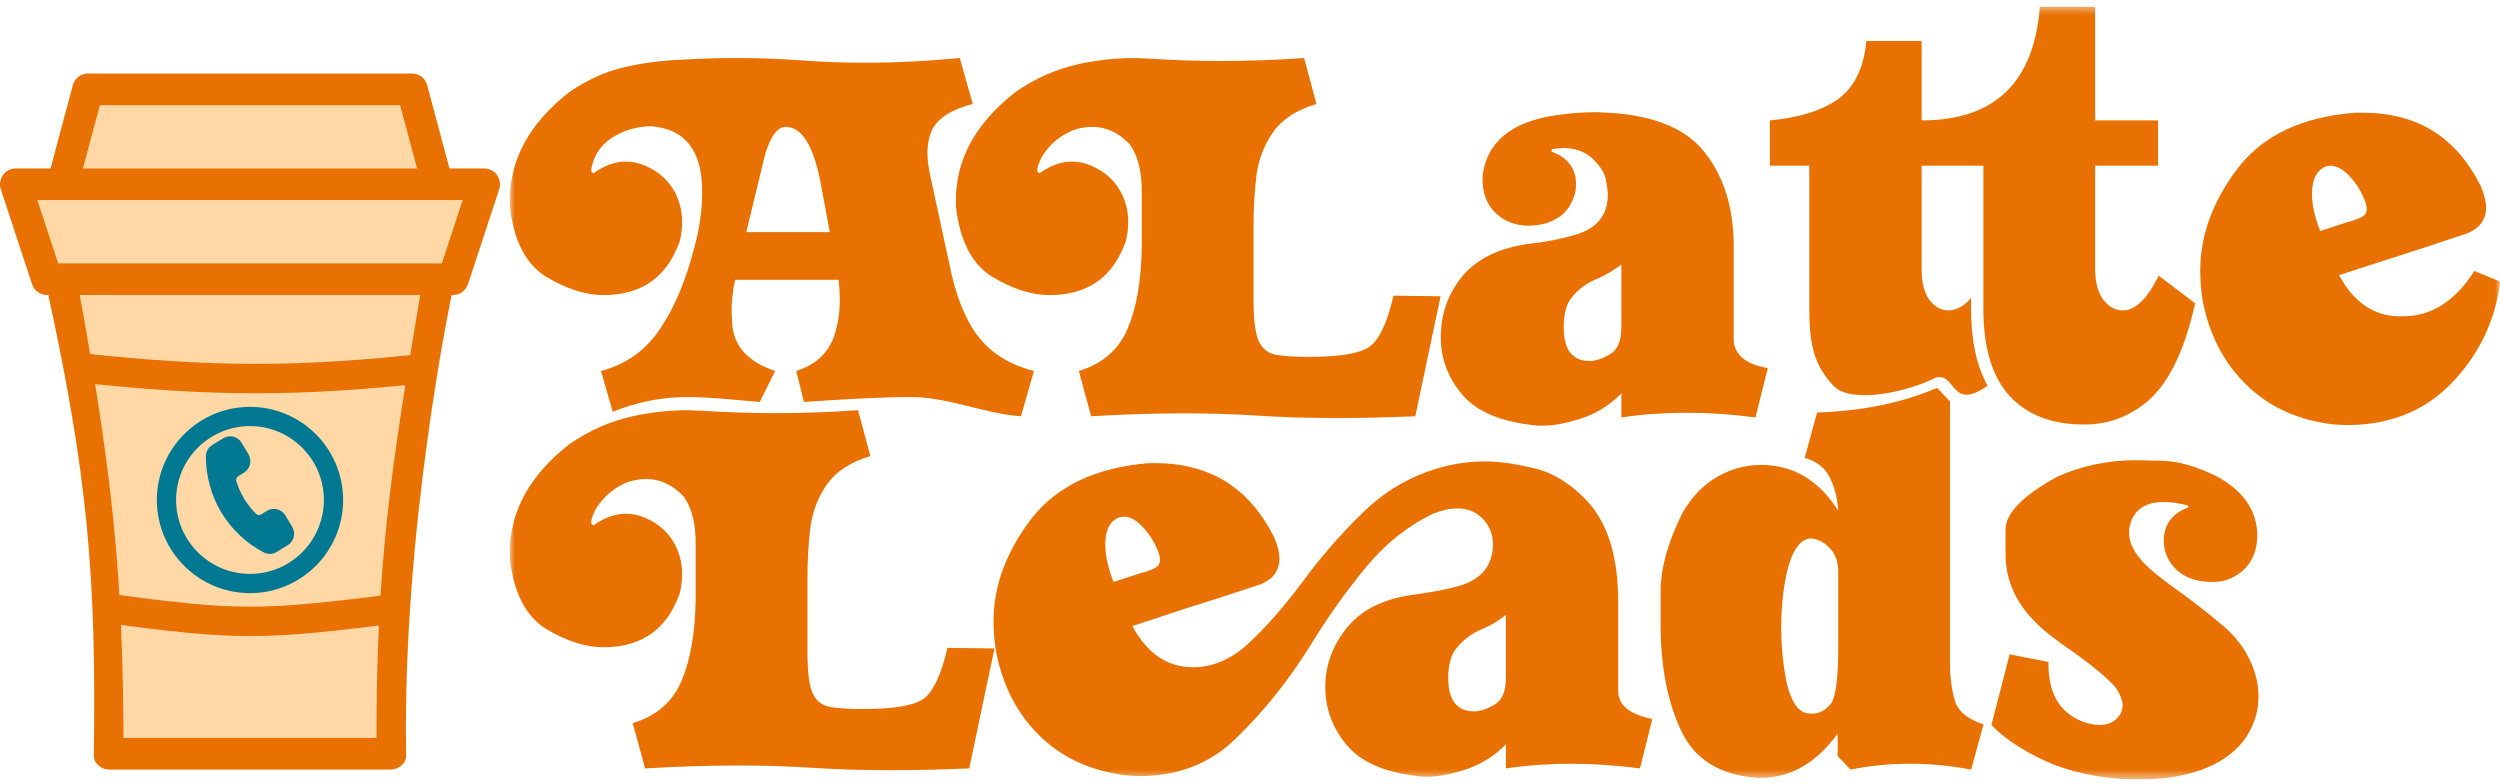 <svg xmlns="http://www.w3.org/2000/svg" width="255" height="80" viewBox="0 0 255 80" fill="none"><g clip-path="url(#clip0_7_674)"><mask id="mask0_7_674" style="mask-type:luminance" maskUnits="userSpaceOnUse" x="52" y="0" width="203" height="80"><path d="M255 0.5H52V79.5H255V0.5Z" fill="white"></path></mask><g mask="url(#mask0_7_674)"><path d="M104.14 42.46C100.54 42.22 96.64 40.5 93 40.5C89.4 40.5 85.6 40.76 82 41L81.22 37.84C83.46 37.12 84.82 35.68 85.3 33.52C85.54 32.64 85.66 31.66 85.66 30.58C85.66 29.94 85.62 29.26 85.54 28.54H74.98C74.74 29.66 74.62 30.74 74.62 31.78L74.68 32.86C74.76 35.22 76.22 36.88 79.06 37.84L77.5 41C74.98 40.8 72.56 40.5 70 40.5C67.48 40.5 64.88 41.04 62.5 42L61.3 37.84C63.86 37.16 65.86 35.74 67.3 33.58C68.78 31.42 69.96 28.62 70.84 25.18C71.36 23.3 71.62 21.42 71.62 19.54C71.62 15.38 69.9 13.16 66.46 12.88C64.98 12.88 63.62 13.28 62.38 14.08C61.18 14.88 60.48 16 60.28 17.44L60.52 17.68C61.64 16.88 62.74 16.48 63.82 16.48C64.5 16.48 65.16 16.62 65.8 16.9C67.32 17.54 68.4 18.58 69.04 20.02C69.4 20.86 69.58 21.74 69.58 22.66C69.58 23.3 69.5 23.94 69.34 24.58C68.06 28.26 65.46 30.1 61.54 30.1C59.74 30.1 57.8 29.48 55.72 28.24C53.64 26.96 52.4 24.56 52 21.04V20.44C52 16.24 54.02 12.56 58.06 9.4C59.86 8.16 61.7 7.32 63.58 6.88C65.46 6.44 67.38 6.18 69.34 6.1C71.3 5.98 73.24 5.92 75.16 5.92C77.44 5.92 79.64 6 81.76 6.16C83.92 6.32 86.1 6.4 88.3 6.4C91.38 6.4 94.58 6.24 97.9 5.92L99.22 10.6C97.06 11.16 95.68 12.04 95.08 13.24C94.76 13.92 94.6 14.72 94.6 15.64C94.6 16.32 94.7 17.1 94.9 17.98L96.82 26.86C97.46 30.1 98.44 32.58 99.76 34.3C101.08 36.02 102.98 37.2 105.46 37.84L104.14 42.46ZM84.64 23.68L83.8 19.18C83.08 15.02 81.86 12.94 80.14 12.94C79.3 12.94 78.6 13.88 78.04 15.76L76.12 23.68H84.64Z" fill="#E87102"></path><path fill-rule="evenodd" clip-rule="evenodd" d="M128.4 42.4C130.84 42.56 133.52 42.64 136.44 42.64C138.92 42.64 141.56 42.58 144.36 42.46L146.94 30.22L142.14 30.16C141.5 32.92 140.68 34.66 139.68 35.38C138.68 36.06 136.62 36.4 133.5 36.4C131.98 36.4 130.82 36.32 130.02 36.16C129.22 35.96 128.66 35.46 128.34 34.66C128.02 33.86 127.86 32.5 127.86 30.58V23.02C127.86 21.26 127.96 19.54 128.16 17.86C128.4 16.18 128.98 14.7 129.9 13.42C130.82 12.14 132.28 11.2 134.28 10.6L133.02 5.92C130.22 6.12 127.42 6.22 124.62 6.22C122.14 6.22 119.66 6.14 117.18 5.98L115.74 5.92C113.82 5.92 111.94 6.12 110.1 6.52C107.74 7.04 105.56 8 103.56 9.4C99.52 12.56 97.5 16.24 97.5 20.44V21.04C97.9 24.56 99.14 26.96 101.22 28.24C103.3 29.48 105.24 30.1 107.04 30.1C110.96 30.1 113.56 28.26 114.84 24.58C115 23.94 115.08 23.3 115.08 22.66C115.08 21.74 114.9 20.86 114.54 20.02C113.9 18.58 112.82 17.54 111.3 16.9C110.66 16.62 110 16.48 109.32 16.48C108.24 16.48 107.14 16.88 106.02 17.68L105.78 17.44C105.86 16.68 106.24 15.9 106.92 15.1C107.6 14.3 108.48 13.68 109.56 13.24C110.2 13.04 110.82 12.94 111.42 12.94C112.82 12.94 114.08 13.52 115.2 14.68C116.04 15.8 116.46 17.42 116.46 19.54V25.06C116.42 28.54 115.94 31.36 115.02 33.52C114.1 35.68 112.44 37.12 110.04 37.84L111.3 42.46C114.62 42.26 117.78 42.16 120.78 42.16C123.42 42.16 125.96 42.24 128.4 42.4ZM156.919 43.42H157.399C158.399 43.42 159.619 43.2 161.059 42.76C162.739 42.24 164.179 41.36 165.379 40.12V42.58C167.539 42.26 169.759 42.1 172.039 42.1C174.319 42.1 176.659 42.26 179.059 42.58L180.319 37.54C179.119 37.34 178.239 36.98 177.679 36.46C177.119 35.94 176.839 35.34 176.839 34.66V25.12C176.839 21.28 175.879 18.12 173.959 15.64C172.079 13.16 168.799 11.78 164.119 11.5L162.859 11.44C161.539 11.44 160.179 11.54 158.779 11.74C154.139 12.42 151.619 14.5 151.219 17.98V18.28C151.219 19.96 151.819 21.24 153.019 22.12C153.859 22.72 154.819 23.02 155.899 23.02C156.459 23.02 157.059 22.94 157.699 22.78C158.779 22.42 159.559 21.86 160.039 21.1C160.519 20.34 160.759 19.58 160.759 18.82C160.759 17.18 159.919 16.06 158.239 15.46L158.299 15.22C158.699 15.14 159.099 15.1 159.499 15.1C160.819 15.1 161.879 15.54 162.679 16.42C163.359 17.14 163.739 17.82 163.819 18.46C163.939 19.1 163.999 19.56 163.999 19.84C163.999 21.96 162.859 23.34 160.579 23.98C159.179 24.38 157.759 24.66 156.319 24.82C152.999 25.22 150.579 26.38 149.059 28.3C147.659 30.06 146.959 32.1 146.959 34.42C146.959 36.62 147.719 38.6 149.239 40.36C150.759 42.08 153.319 43.1 156.919 43.42ZM164.179 36.16C163.419 36.6 162.739 36.82 162.138 36.82C160.379 36.82 159.499 35.68 159.499 33.4C159.499 32.2 159.699 31.28 160.099 30.64C160.819 29.6 161.819 28.84 163.099 28.36C163.939 27.96 164.699 27.5 165.379 26.98V33.34C165.379 34.78 164.979 35.72 164.179 36.16ZM239.244 22.72L236.664 23.56C236.104 22.16 235.824 20.9 235.824 19.78C235.824 18.3 236.304 17.36 237.264 16.96L237.684 16.9C238.244 16.9 238.824 17.18 239.424 17.74C240.144 18.42 240.724 19.28 241.164 20.32C241.324 20.72 241.404 21.06 241.404 21.34C241.404 21.58 241.344 21.76 241.224 21.88C240.984 22.16 240.324 22.44 239.244 22.72ZM238.104 43.3L239.364 43.36C243.604 43.36 247.084 42.02 249.804 39.34C252.764 36.38 254.504 32.84 255.024 28.72L252.384 27.64C250.424 30.72 248.004 32.26 245.124 32.26H244.464C241.984 32.14 240.024 30.74 238.584 28.06L244.164 26.26C246.684 25.46 249.184 24.64 251.664 23.8C252.944 23.28 253.584 22.4 253.584 21.16C253.584 20.56 253.404 19.84 253.044 19C250.564 14 246.564 11.5 241.044 11.5H240.264C234.864 11.9 230.864 13.78 228.264 17.14C225.704 20.5 224.424 24 224.424 27.64C224.424 28.72 224.524 29.82 224.724 30.94C225.444 34.38 226.964 37.2 229.284 39.4C231.604 41.6 234.544 42.9 238.104 43.3Z" fill="#E87102"></path><path d="M212.567 43.3C209.327 43.3 206.807 42.34 205.007 40.42C203.207 38.46 202.307 35.5 202.307 31.54V16.9H196.007V27.4C196.007 28.8 196.267 29.86 196.787 30.58C197.347 31.3 197.987 31.66 198.707 31.66C199.547 31.66 200.327 31.24 201.047 30.4V31.54C201.047 34.7 201.607 37.3 202.727 39.34C199 42 199.5 38 197.5 38.5C194.5 40 188.84 41.26 187 39.34C185.2 37.38 184.547 35.5 184.547 31.54V16.9H180.527V12.28C183.567 12 185.907 11.26 187.547 10.06C189.187 8.82 190.127 6.86 190.367 4.18H196.007V12.28C203.447 12.28 207.467 8.42 208.067 0.7H213.707V12.28H220.127V16.9H213.707V27.4C213.707 28.8 213.987 29.86 214.547 30.58C215.107 31.3 215.767 31.66 216.527 31.66C217.807 31.66 219.027 30.48 220.187 28.12L223.907 30.94C222.867 35.58 221.327 38.84 219.287 40.72C217.367 42.44 215.127 43.3 212.567 43.3Z" fill="#E87102"></path><path d="M90.94 78.56C88.02 78.56 85.34 78.48 82.9 78.32C80.46 78.16 77.92 78.08 75.28 78.08C72.28 78.08 69.12 78.18 65.8 78.38L64.54 73.76C66.94 73.04 68.6 71.6 69.52 69.44C70.44 67.28 70.92 64.46 70.96 60.98V55.46C70.96 53.34 70.54 51.72 69.7 50.6C68.58 49.44 67.32 48.86 65.92 48.86C65.32 48.86 64.7 48.96 64.06 49.16C62.98 49.6 62.1 50.22 61.42 51.02C60.74 51.82 60.36 52.6 60.28 53.36L60.52 53.6C61.64 52.8 62.74 52.4 63.82 52.4C64.5 52.4 65.16 52.54 65.8 52.82C67.32 53.46 68.4 54.5 69.04 55.94C69.4 56.78 69.58 57.66 69.58 58.58C69.58 59.22 69.5 59.86 69.34 60.5C68.06 64.18 65.46 66.02 61.54 66.02C59.74 66.02 57.8 65.4 55.72 64.16C53.64 62.88 52.4 60.48 52 56.96V56.36C52 52.16 54.02 48.48 58.06 45.32C60.06 43.92 62.24 42.96 64.6 42.44C66.44 42.04 68.32 41.84 70.24 41.84L71.68 41.9C74.16 42.06 76.64 42.14 79.12 42.14C81.92 42.14 84.72 42.04 87.52 41.84L88.78 46.52C86.78 47.12 85.32 48.06 84.4 49.34C83.48 50.62 82.9 52.1 82.66 53.78C82.46 55.46 82.36 57.18 82.36 58.94V66.5C82.36 68.42 82.52 69.78 82.84 70.58C83.16 71.38 83.72 71.88 84.52 72.08C85.32 72.24 86.48 72.32 88 72.32C91.12 72.32 93.18 71.98 94.18 71.3C95.18 70.58 96 68.84 96.64 66.08L101.44 66.14L98.86 78.38C96.06 78.5 93.42 78.56 90.94 78.56ZM145.619 79.22H145.199C141.559 78.9 138.979 77.86 137.459 76.1C135.939 74.34 135.179 72.32 135.179 70.04C135.179 67.92 135.879 65.96 137.279 64.16C138.679 62.36 140.799 61.22 143.639 60.74C145.759 60.46 147.479 60.14 148.799 59.78C151.119 59.1 152.279 57.66 152.279 55.46C152.279 54.5 151.939 53.66 151.259 52.94C150.579 52.22 149.719 51.86 148.679 51.86C147.919 51.86 147.079 52.04 146.159 52.4C143.599 53.64 141.339 55.44 139.379 57.8C137.419 60.16 135.599 62.7 133.919 65.42C131.559 69.26 128.939 72.56 126.059 75.32C123.459 77.88 120.179 79.16 116.219 79.16L115.019 79.1C111.459 78.7 108.519 77.4 106.199 75.2C103.879 73 102.359 70.16 101.639 66.68C101.439 65.56 101.339 64.46 101.339 63.38C101.339 59.78 102.619 56.3 105.179 52.94C107.779 49.58 111.779 47.68 117.179 47.24H117.839C123.399 47.24 127.439 49.76 129.959 54.8C130.319 55.64 130.499 56.36 130.499 56.96C130.499 58.2 129.859 59.08 128.579 59.6C126.059 60.44 123.519 61.26 120.959 62.06L115.499 63.86C117.019 66.66 119.079 68.06 121.679 68.06C123.719 68.06 125.619 67.24 127.379 65.6C129.139 63.96 130.919 61.94 132.719 59.54C134.639 56.9 136.779 54.44 139.139 52.16C141.539 49.84 144.399 48.28 147.719 47.48C148.999 47.2 150.279 47.06 151.559 47.06C152.839 47.06 154.419 47.28 156.299 47.72C158.219 48.12 160.039 49.2 161.759 50.96C163.959 53.24 165.059 56.72 165.059 61.4V70.52C165.059 71.92 166.219 72.86 168.539 73.34L167.279 78.38C164.879 78.06 162.539 77.9 160.259 77.9C157.979 77.9 155.759 78.06 153.599 78.38V75.92C152.399 77.16 150.959 78.04 149.279 78.56C147.839 79 146.619 79.22 145.619 79.22ZM113.579 59.36L116.159 58.52C117.239 58.24 117.899 57.96 118.139 57.68C118.259 57.52 118.319 57.32 118.319 57.08C118.319 56.84 118.239 56.52 118.079 56.12C117.639 55.08 117.059 54.22 116.339 53.54C115.779 52.98 115.219 52.7 114.659 52.7L114.179 52.76C113.219 53.12 112.739 54.04 112.739 55.52C112.739 56.64 113.019 57.92 113.579 59.36ZM150.359 72.56C150.959 72.56 151.639 72.34 152.399 71.9C153.199 71.46 153.599 70.54 153.599 69.14V62.72C152.919 63.28 152.159 63.74 151.319 64.1C150.039 64.62 149.039 65.4 148.319 66.44C147.919 67.16 147.719 68.06 147.719 69.14C147.719 71.42 148.599 72.56 150.359 72.56ZM179.58 79.34H179.34C175.5 79.1 172.88 77.5 171.48 74.54C170.08 71.58 169.38 67.96 169.38 63.68C169.38 63.56 169.38 62.38 169.38 60.14C169.42 57.86 170.14 55.3 171.54 52.46C172.82 50.14 174.62 48.6 176.94 47.84C177.82 47.56 178.7 47.42 179.58 47.42C182.9 47.42 185.54 48.98 187.5 52.1C187.42 50.86 187.14 49.74 186.66 48.74C186.18 47.74 185.32 47.06 184.08 46.7L185.34 42.08C189.98 41.92 194.06 41.08 197.58 39.56L198.9 40.94V67.94C198.9 69.1 199.06 70.26 199.38 71.42C199.7 72.54 200.68 73.36 202.32 73.88L201.06 78.5C198.94 78.1 196.84 77.9 194.76 77.9C192.72 77.9 190.72 78.1 188.76 78.5L187.44 77.12V74.84C185.24 77.84 182.62 79.34 179.58 79.34ZM184.8 72.8C185.6 72.8 186.28 72.42 186.84 71.66C187.28 70.82 187.5 68.96 187.5 66.08V58.4C187.5 57.28 187.2 56.44 186.6 55.88C186.04 55.28 185.4 54.96 184.68 54.92C183.72 55 182.98 55.9 182.46 57.62C181.98 59.34 181.72 61.36 181.68 63.68C181.68 65.96 181.88 68 182.28 69.8C182.72 71.56 183.38 72.54 184.26 72.74L184.8 72.8ZM217.885 79.52H217.405C213.965 79.36 211.025 78.72 208.585 77.6C206.185 76.48 204.365 75.26 203.125 73.94L204.985 66.74L208.945 67.52V67.76C208.945 70.96 210.265 72.96 212.905 73.76C213.345 73.88 213.765 73.94 214.165 73.94C215.005 73.94 215.645 73.66 216.085 73.1C216.365 72.78 216.505 72.4 216.505 71.96C216.505 71.4 216.245 70.76 215.725 70.04C214.765 68.96 212.945 67.5 210.265 65.66L209.005 64.7C206.045 62.38 204.565 59.66 204.565 56.54C204.565 56.46 204.565 55.6 204.565 53.96C204.605 52.32 206.365 50.54 209.845 48.62C212.365 47.5 215.045 46.94 217.885 46.94C218.045 46.94 218.945 46.96 220.585 47C222.225 47.04 224.085 47.58 226.165 48.62C228.725 50.02 230.085 51.92 230.245 54.32V54.5C230.245 56.26 229.645 57.58 228.445 58.46C227.645 59.06 226.725 59.36 225.685 59.36C223.645 59.36 222.185 58.66 221.305 57.26C220.905 56.62 220.705 55.92 220.705 55.16C220.705 53.52 221.545 52.38 223.225 51.74L223.165 51.56C222.245 51.32 221.425 51.2 220.705 51.2C219.105 51.2 218.025 51.78 217.465 52.94C217.265 53.42 217.165 53.88 217.165 54.32C217.165 55.56 217.925 56.84 219.445 58.16C219.965 58.6 220.545 59.06 221.185 59.54C223.185 60.94 225.125 62.44 227.005 64.04C228.725 65.6 229.805 67.46 230.245 69.62C230.325 70.1 230.365 70.58 230.365 71.06C230.365 72.7 229.845 74.22 228.805 75.62C226.685 78.22 223.045 79.52 217.885 79.52Z" fill="#E87102"></path></g><path d="M12 77.5L7 28.5H44.5C41.39 47.602 40.38 58.329 40 77.5H12Z" fill="#FFD8A6"></path><path d="M49 19H2L5.5 28.5H46L49 19Z" fill="#FFD8A6"></path><path d="M6.5 18L10 9.5H42L44 18H6.5Z" fill="#FFD8A6"></path><path d="M34.981 7.5C35.778 7.5 35.861 7.5 34.981 7.5C34.184 7.5 34.349 7.5 33.469 7.5C32.782 7.5 33.469 7.5 32.672 7.5H32.32H8.965C8.245 7.5 7.615 7.989 7.426 8.692L5.155 17.182H1.594C1.082 17.182 0.601 17.431 0.301 17.852C0.001 18.273 -0.08 18.814 0.082 19.306L3.269 28.988C3.486 29.647 4.095 30.091 4.781 30.091H4.932C8.864 48.25 9.842 58.521 9.57 77.047C9.558 77.876 10.338 78.5 11.156 78.5H39.844C40.5 78.5 41.43 78 41.43 77.047C41 54 46.068 30.091 46.068 30.091H46.219C46.905 30.091 47.514 29.647 47.731 28.988L50.918 19.306C51.08 18.814 50.998 18.273 50.699 17.852C50.399 17.431 49.918 17.182 49.406 17.182H45.845L43.574 8.692C43.385 7.989 42.755 7.5 42.035 7.5H35.68L35.224 7.5L34.981 7.5ZM38.402 75.273H12.598C12.523 59.273 11.593 49.112 8.136 30.091C8.136 30.091 34.981 30.091 42.864 30.091C39.844 48 38.402 57.5 38.402 75.273ZM44.625 20.409H47.195L45.07 26.864H44.625H6.375H5.93L3.805 20.409H6.375H44.625ZM40.816 10.727L42.543 17.182H8.457L10.184 10.727H33.464L33.469 10.728L33.474 10.727H40.816Z" fill="#E87102"></path><path d="M10.5 62C24.442 63.84 26.413 63.841 41 62" stroke="#E87102" stroke-width="3"></path><path d="M8 37.5C21.726 38.981 30.492 38.988 44 37.5" stroke="#E87102" stroke-width="3"></path><path d="M29.803 53.73L29.099 52.561C28.709 51.916 27.875 51.711 27.236 52.105L26.655 52.463C26.483 52.571 26.259 52.548 26.113 52.406C25.181 51.48 24.492 50.336 24.107 49.075C24.052 48.878 24.134 48.669 24.308 48.564L24.89 48.207C25.529 47.813 25.731 46.971 25.341 46.326L24.636 45.156C24.247 44.511 23.413 44.307 22.774 44.7L21.651 45.387C21.247 45.633 20.999 46.074 21 46.55C20.999 48.574 21.549 50.559 22.588 52.289C23.632 54.006 25.116 55.405 26.884 56.339C27.082 56.444 27.302 56.499 27.527 56.5C27.774 56.5 28.017 56.431 28.228 56.301L29.35 55.611C29.989 55.217 30.192 54.375 29.803 53.73Z" fill="#007892"></path><path d="M25.5 60.5C30.739 60.5 35 56.239 35 51C35 45.761 30.739 41.5 25.5 41.5C20.261 41.5 16 45.761 16 51C16 56.239 20.261 60.5 25.5 60.5ZM25.5 43.462C29.657 43.462 33.037 46.842 33.037 50.999C33.037 55.157 29.657 58.536 25.5 58.536C21.343 58.536 17.963 55.157 17.963 50.999C17.963 46.842 21.343 43.462 25.5 43.462Z" fill="#007892"></path></g><defs><clipPath id="clip0_7_674"><rect width="255" height="79" fill="white" transform="translate(0 0.5)"></rect></clipPath></defs></svg>